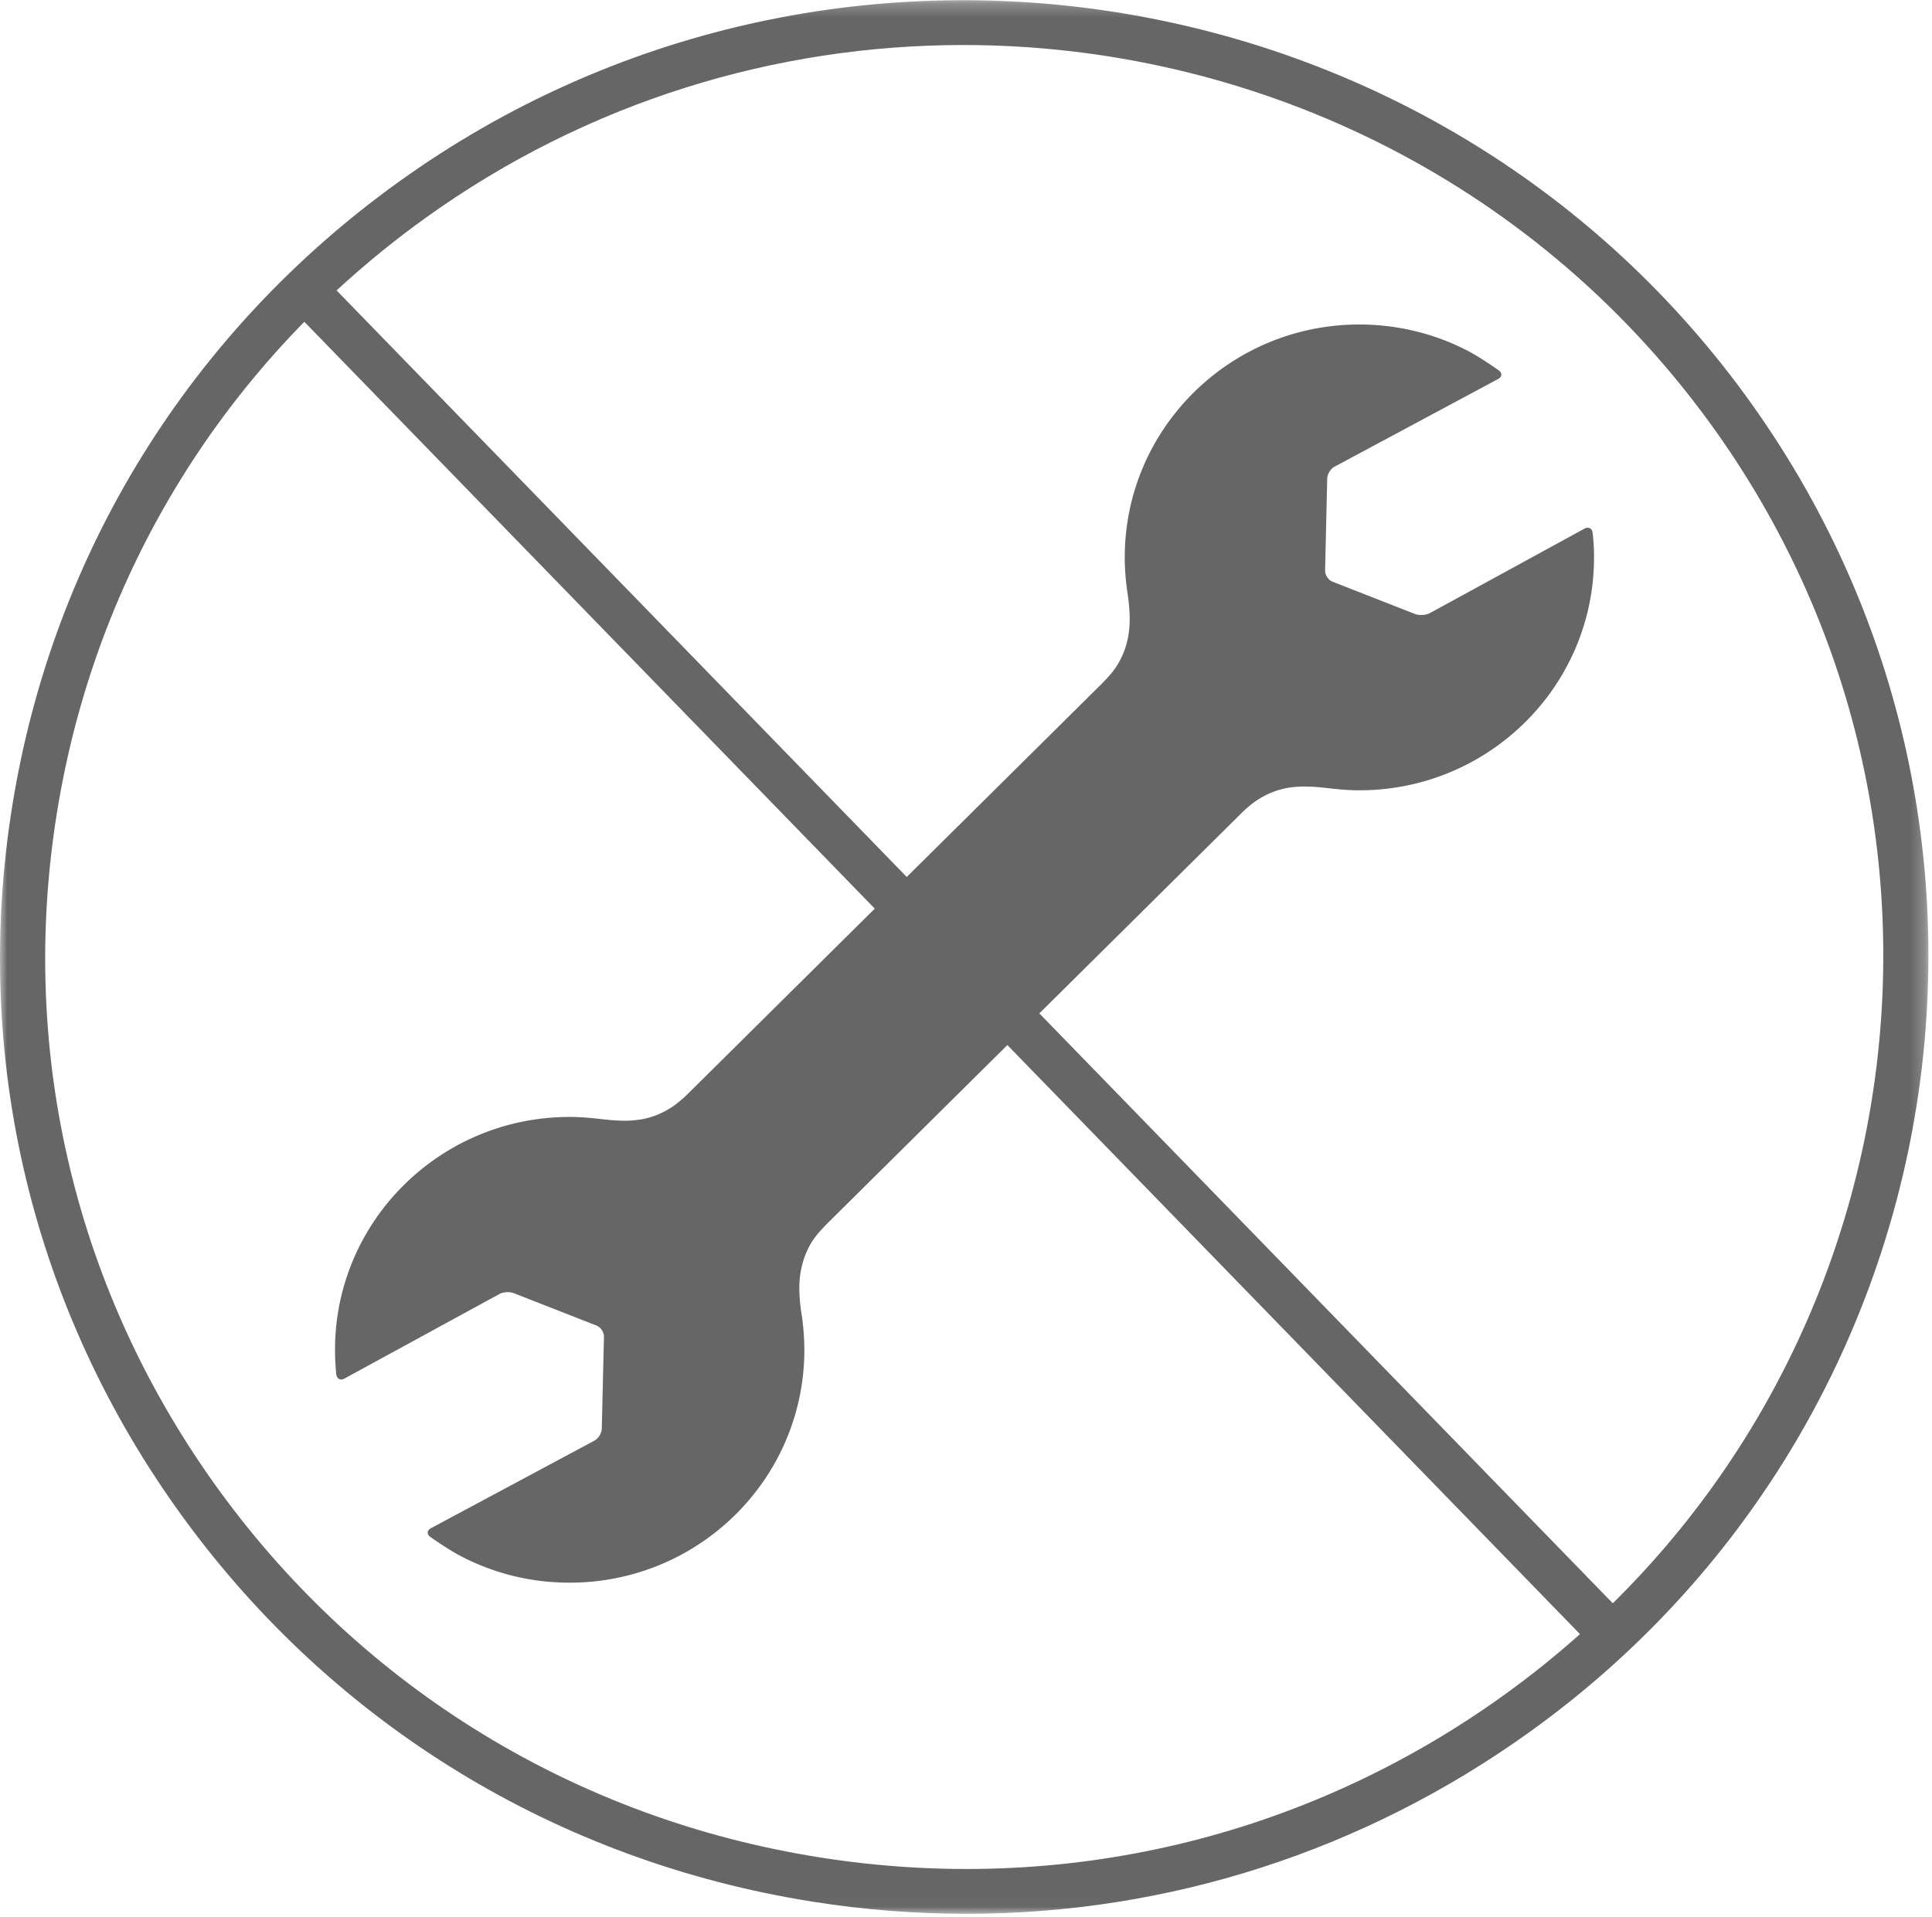 <svg height="134" viewBox="0 0 135 134" width="135" xmlns="http://www.w3.org/2000/svg" xmlns:xlink="http://www.w3.org/1999/xlink"><mask id="a" fill="#fff"><path d="m0 .248h134.751v133.737h-134.751z" fill="#fff" fill-rule="evenodd"/></mask><g fill="#666" fill-rule="evenodd"><path d="m67.313 3.379c-13.056 0-26.225 3.927-37.583 12.087-13.894 9.984-23.04 24.74-25.75 41.555-2.712 16.812 1.335 33.664 11.395 47.455 10.061 13.793 24.93 22.873 41.868 25.56 16.947 2.693 33.922-1.328 47.82-11.318 28.682-20.61 35.12-60.541 14.353-89.012-12.545-17.19-32.19-26.327-52.103-26.327m.216 130.606c-3.579 0-7.183-.282-10.783-.855-17.772-2.82-33.373-12.345-43.927-26.817-10.556-14.468-14.802-32.15-11.957-49.789 2.844-17.639 12.439-33.121 27.016-43.594 30.092-21.62 72.305-14.92 94.092 14.94 21.789 29.87 15.035 71.763-15.055 93.385-11.626 8.356-25.31 12.73-39.387 12.73" mask="url(#a)" transform="translate(0 -.233)"/><path d="m111.361 38.078c-.029-.47-.074-.844-.074-.844-.036-.308-.29-.434-.564-.292l-10.815 5.909c-.275.146-.736.174-1.03.06l-5.77-2.26c-.29-.118-.52-.463-.516-.767l.148-6.44c.008-.312.237-.686.51-.828l11.438-6.132c.27-.15.294-.418.04-.6 0 0-1.227-.877-2.154-1.36a16.287 16.287 0 0 0 -4.163-1.489 16.667 16.667 0 0 0 -3.423-.357c-9.052 0-16.395 7.289-16.395 16.277 0 .865.073 1.712.2 2.54.085.588.152 1.21.143 1.843a6.342 6.342 0 0 1 -.343 2.061c-.132.354-.29.698-.5 1.043-.208.345-.412.585-.412.585-.2.24-.544.609-.765.828l-28.9 28.638c-.22.22-.605.552-.859.734 0 0-.212.162-.54.345a5.414 5.414 0 0 1 -1.635.625 7 7 0 0 1 -1.709.118 15.355 15.355 0 0 1 -1.088-.085c-.78-.09-1.575-.17-2.38-.17-9.052 0-16.396 7.287-16.396 16.277 0 .292.008.58.024.872.025.48.066.848.066.848.045.31.298.44.568.288l10.82-5.904c.273-.154.735-.179 1.025-.061l5.77 2.26a.87.87 0 0 1 .52.768l-.152 6.439c-.004.309-.233.682-.507.832l-11.44 6.128c-.27.146-.291.418-.037.601 0 0 1.23.877 2.154 1.356 1.292.673 2.69 1.18 4.159 1.492 1.103.233 2.249.353 3.426.353 9.057 0 16.4-7.283 16.4-16.272a17.3 17.3 0 0 0 -.2-2.544 10.838 10.838 0 0 1 -.15-1.84 6.36 6.36 0 0 1 .35-2.061c.123-.352.283-.701.491-1.047.213-.345.413-.58.413-.58.2-.236.548-.613.773-.833l28.897-28.634a8.7 8.7 0 0 1 .854-.734s.217-.162.544-.345a5.498 5.498 0 0 1 1.635-.624c.528-.11 1.087-.143 1.71-.119.344.012.703.04 1.087.086.778.089 1.57.17 2.375.17 9.058 0 16.4-7.288 16.4-16.273.005-.3-.007-.589-.023-.881"/><path d="m111.17 114.994-90.665-93.286 2.272-2.175 90.664 93.286z"/></g></svg>